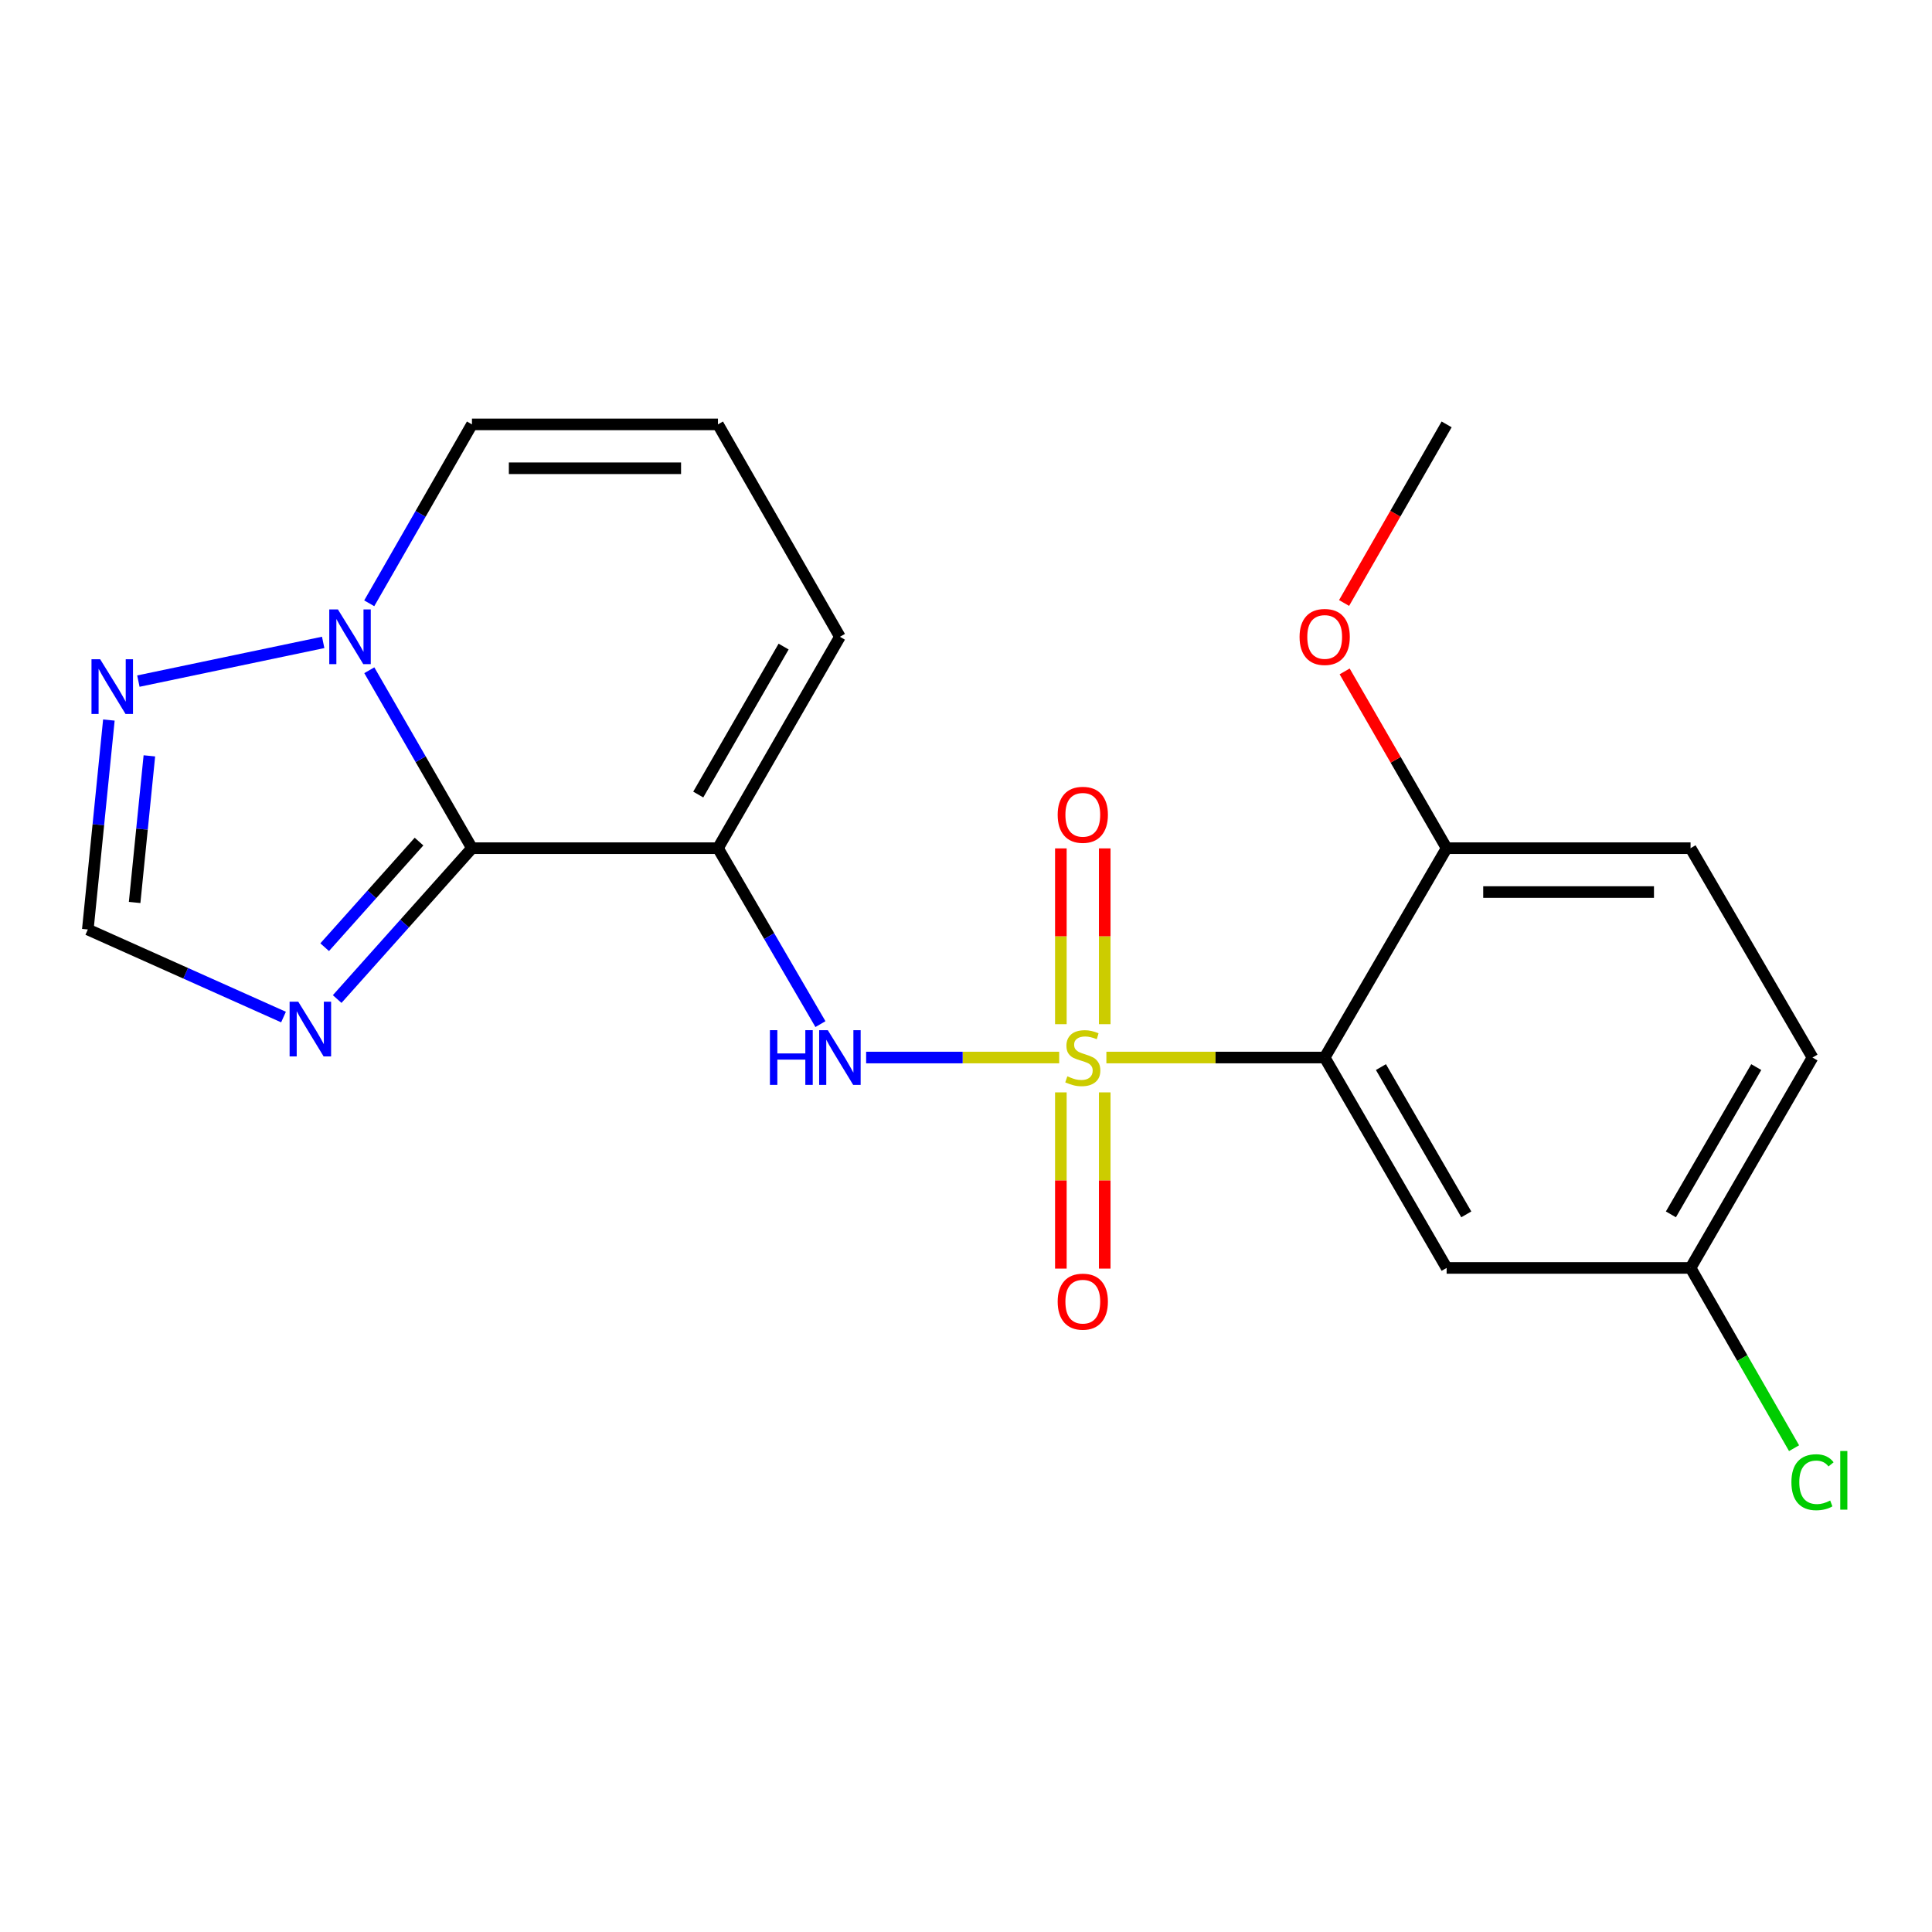 <?xml version='1.0' encoding='iso-8859-1'?>
<svg version='1.1' baseProfile='full'
              xmlns='http://www.w3.org/2000/svg'
                      xmlns:rdkit='http://www.rdkit.org/xml'
                      xmlns:xlink='http://www.w3.org/1999/xlink'
                  xml:space='preserve'
width='1000px' height='1000px' viewBox='0 0 1000 1000'>
<!-- END OF HEADER -->
<rect style='opacity:1.0;fill:#FFFFFF;stroke:none' width='1000' height='1000' x='0' y='0'> </rect>
<path class='bond-2' d='M 572.663,547.377 L 629.158,547.377' style='fill:none;fill-rule:evenodd;stroke:#CCCC00;stroke-width:6px;stroke-linecap:butt;stroke-linejoin:miter;stroke-opacity:1' />
<path class='bond-2' d='M 629.158,547.377 L 685.654,547.377' style='fill:none;fill-rule:evenodd;stroke:#000000;stroke-width:6px;stroke-linecap:butt;stroke-linejoin:miter;stroke-opacity:1' />
<path class='bond-3' d='M 548.23,547.377 L 498.271,547.377' style='fill:none;fill-rule:evenodd;stroke:#CCCC00;stroke-width:6px;stroke-linecap:butt;stroke-linejoin:miter;stroke-opacity:1' />
<path class='bond-3' d='M 498.271,547.377 L 448.311,547.377' style='fill:none;fill-rule:evenodd;stroke:#0000FF;stroke-width:6px;stroke-linecap:butt;stroke-linejoin:miter;stroke-opacity:1' />
<path class='bond-9' d='M 571.807,530.114 L 571.807,484.622' style='fill:none;fill-rule:evenodd;stroke:#CCCC00;stroke-width:6px;stroke-linecap:butt;stroke-linejoin:miter;stroke-opacity:1' />
<path class='bond-9' d='M 571.807,484.622 L 571.807,439.13' style='fill:none;fill-rule:evenodd;stroke:#FF0000;stroke-width:6px;stroke-linecap:butt;stroke-linejoin:miter;stroke-opacity:1' />
<path class='bond-9' d='M 549.098,530.114 L 549.098,484.622' style='fill:none;fill-rule:evenodd;stroke:#CCCC00;stroke-width:6px;stroke-linecap:butt;stroke-linejoin:miter;stroke-opacity:1' />
<path class='bond-9' d='M 549.098,484.622 L 549.098,439.13' style='fill:none;fill-rule:evenodd;stroke:#FF0000;stroke-width:6px;stroke-linecap:butt;stroke-linejoin:miter;stroke-opacity:1' />
<path class='bond-10' d='M 549.098,565.414 L 549.098,611.019' style='fill:none;fill-rule:evenodd;stroke:#CCCC00;stroke-width:6px;stroke-linecap:butt;stroke-linejoin:miter;stroke-opacity:1' />
<path class='bond-10' d='M 549.098,611.019 L 549.098,656.624' style='fill:none;fill-rule:evenodd;stroke:#FF0000;stroke-width:6px;stroke-linecap:butt;stroke-linejoin:miter;stroke-opacity:1' />
<path class='bond-10' d='M 571.807,565.414 L 571.807,611.019' style='fill:none;fill-rule:evenodd;stroke:#CCCC00;stroke-width:6px;stroke-linecap:butt;stroke-linejoin:miter;stroke-opacity:1' />
<path class='bond-10' d='M 571.807,611.019 L 571.807,656.624' style='fill:none;fill-rule:evenodd;stroke:#FF0000;stroke-width:6px;stroke-linecap:butt;stroke-linejoin:miter;stroke-opacity:1' />
<path class='bond-0' d='M 244.283,439.018 L 371.616,439.018' style='fill:none;fill-rule:evenodd;stroke:#000000;stroke-width:6px;stroke-linecap:butt;stroke-linejoin:miter;stroke-opacity:1' />
<path class='bond-4' d='M 244.283,439.018 L 217.719,392.967' style='fill:none;fill-rule:evenodd;stroke:#000000;stroke-width:6px;stroke-linecap:butt;stroke-linejoin:miter;stroke-opacity:1' />
<path class='bond-4' d='M 217.719,392.967 L 191.155,346.917' style='fill:none;fill-rule:evenodd;stroke:#0000FF;stroke-width:6px;stroke-linecap:butt;stroke-linejoin:miter;stroke-opacity:1' />
<path class='bond-5' d='M 244.283,439.018 L 209.4,478.062' style='fill:none;fill-rule:evenodd;stroke:#000000;stroke-width:6px;stroke-linecap:butt;stroke-linejoin:miter;stroke-opacity:1' />
<path class='bond-5' d='M 209.4,478.062 L 174.517,517.107' style='fill:none;fill-rule:evenodd;stroke:#0000FF;stroke-width:6px;stroke-linecap:butt;stroke-linejoin:miter;stroke-opacity:1' />
<path class='bond-5' d='M 216.883,435.601 L 192.465,462.933' style='fill:none;fill-rule:evenodd;stroke:#000000;stroke-width:6px;stroke-linecap:butt;stroke-linejoin:miter;stroke-opacity:1' />
<path class='bond-5' d='M 192.465,462.933 L 168.047,490.264' style='fill:none;fill-rule:evenodd;stroke:#0000FF;stroke-width:6px;stroke-linecap:butt;stroke-linejoin:miter;stroke-opacity:1' />
<path class='bond-1' d='M 371.616,439.018 L 398.138,484.55' style='fill:none;fill-rule:evenodd;stroke:#000000;stroke-width:6px;stroke-linecap:butt;stroke-linejoin:miter;stroke-opacity:1' />
<path class='bond-1' d='M 398.138,484.55 L 424.66,530.082' style='fill:none;fill-rule:evenodd;stroke:#0000FF;stroke-width:6px;stroke-linecap:butt;stroke-linejoin:miter;stroke-opacity:1' />
<path class='bond-11' d='M 371.616,439.018 L 434.734,329.599' style='fill:none;fill-rule:evenodd;stroke:#000000;stroke-width:6px;stroke-linecap:butt;stroke-linejoin:miter;stroke-opacity:1' />
<path class='bond-11' d='M 361.413,411.258 L 405.596,334.665' style='fill:none;fill-rule:evenodd;stroke:#000000;stroke-width:6px;stroke-linecap:butt;stroke-linejoin:miter;stroke-opacity:1' />
<path class='bond-8' d='M 685.654,547.377 L 748.772,656.278' style='fill:none;fill-rule:evenodd;stroke:#000000;stroke-width:6px;stroke-linecap:butt;stroke-linejoin:miter;stroke-opacity:1' />
<path class='bond-8' d='M 714.769,552.325 L 758.951,628.556' style='fill:none;fill-rule:evenodd;stroke:#000000;stroke-width:6px;stroke-linecap:butt;stroke-linejoin:miter;stroke-opacity:1' />
<path class='bond-12' d='M 685.654,547.377 L 748.772,439.018' style='fill:none;fill-rule:evenodd;stroke:#000000;stroke-width:6px;stroke-linecap:butt;stroke-linejoin:miter;stroke-opacity:1' />
<path class='bond-6' d='M 167.281,332.507 L 71.625,352.54' style='fill:none;fill-rule:evenodd;stroke:#0000FF;stroke-width:6px;stroke-linecap:butt;stroke-linejoin:miter;stroke-opacity:1' />
<path class='bond-22' d='M 191.114,312.27 L 217.699,265.967' style='fill:none;fill-rule:evenodd;stroke:#0000FF;stroke-width:6px;stroke-linecap:butt;stroke-linejoin:miter;stroke-opacity:1' />
<path class='bond-22' d='M 217.699,265.967 L 244.283,219.663' style='fill:none;fill-rule:evenodd;stroke:#000000;stroke-width:6px;stroke-linecap:butt;stroke-linejoin:miter;stroke-opacity:1' />
<path class='bond-7' d='M 146.744,526.424 L 96.099,503.765' style='fill:none;fill-rule:evenodd;stroke:#0000FF;stroke-width:6px;stroke-linecap:butt;stroke-linejoin:miter;stroke-opacity:1' />
<path class='bond-7' d='M 96.099,503.765 L 45.455,481.105' style='fill:none;fill-rule:evenodd;stroke:#000000;stroke-width:6px;stroke-linecap:butt;stroke-linejoin:miter;stroke-opacity:1' />
<path class='bond-23' d='M 56.355,372.693 L 50.904,426.899' style='fill:none;fill-rule:evenodd;stroke:#0000FF;stroke-width:6px;stroke-linecap:butt;stroke-linejoin:miter;stroke-opacity:1' />
<path class='bond-23' d='M 50.904,426.899 L 45.455,481.105' style='fill:none;fill-rule:evenodd;stroke:#000000;stroke-width:6px;stroke-linecap:butt;stroke-linejoin:miter;stroke-opacity:1' />
<path class='bond-23' d='M 77.314,391.226 L 73.499,429.171' style='fill:none;fill-rule:evenodd;stroke:#0000FF;stroke-width:6px;stroke-linecap:butt;stroke-linejoin:miter;stroke-opacity:1' />
<path class='bond-23' d='M 73.499,429.171 L 69.684,467.115' style='fill:none;fill-rule:evenodd;stroke:#000000;stroke-width:6px;stroke-linecap:butt;stroke-linejoin:miter;stroke-opacity:1' />
<path class='bond-16' d='M 748.772,656.278 L 875.033,656.278' style='fill:none;fill-rule:evenodd;stroke:#000000;stroke-width:6px;stroke-linecap:butt;stroke-linejoin:miter;stroke-opacity:1' />
<path class='bond-14' d='M 434.734,329.599 L 371.616,219.663' style='fill:none;fill-rule:evenodd;stroke:#000000;stroke-width:6px;stroke-linecap:butt;stroke-linejoin:miter;stroke-opacity:1' />
<path class='bond-15' d='M 748.772,439.018 L 875.033,439.018' style='fill:none;fill-rule:evenodd;stroke:#000000;stroke-width:6px;stroke-linecap:butt;stroke-linejoin:miter;stroke-opacity:1' />
<path class='bond-15' d='M 767.711,461.727 L 856.094,461.727' style='fill:none;fill-rule:evenodd;stroke:#000000;stroke-width:6px;stroke-linecap:butt;stroke-linejoin:miter;stroke-opacity:1' />
<path class='bond-19' d='M 748.772,439.018 L 722.381,393.267' style='fill:none;fill-rule:evenodd;stroke:#000000;stroke-width:6px;stroke-linecap:butt;stroke-linejoin:miter;stroke-opacity:1' />
<path class='bond-19' d='M 722.381,393.267 L 695.99,347.517' style='fill:none;fill-rule:evenodd;stroke:#FF0000;stroke-width:6px;stroke-linecap:butt;stroke-linejoin:miter;stroke-opacity:1' />
<path class='bond-13' d='M 244.283,219.663 L 371.616,219.663' style='fill:none;fill-rule:evenodd;stroke:#000000;stroke-width:6px;stroke-linecap:butt;stroke-linejoin:miter;stroke-opacity:1' />
<path class='bond-13' d='M 263.383,242.372 L 352.516,242.372' style='fill:none;fill-rule:evenodd;stroke:#000000;stroke-width:6px;stroke-linecap:butt;stroke-linejoin:miter;stroke-opacity:1' />
<path class='bond-17' d='M 875.033,439.018 L 938.151,547.377' style='fill:none;fill-rule:evenodd;stroke:#000000;stroke-width:6px;stroke-linecap:butt;stroke-linejoin:miter;stroke-opacity:1' />
<path class='bond-18' d='M 875.033,656.278 L 901.818,702.931' style='fill:none;fill-rule:evenodd;stroke:#000000;stroke-width:6px;stroke-linecap:butt;stroke-linejoin:miter;stroke-opacity:1' />
<path class='bond-18' d='M 901.818,702.931 L 928.603,749.585' style='fill:none;fill-rule:evenodd;stroke:#00CC00;stroke-width:6px;stroke-linecap:butt;stroke-linejoin:miter;stroke-opacity:1' />
<path class='bond-21' d='M 875.033,656.278 L 938.151,547.377' style='fill:none;fill-rule:evenodd;stroke:#000000;stroke-width:6px;stroke-linecap:butt;stroke-linejoin:miter;stroke-opacity:1' />
<path class='bond-21' d='M 864.853,628.556 L 909.036,552.325' style='fill:none;fill-rule:evenodd;stroke:#000000;stroke-width:6px;stroke-linecap:butt;stroke-linejoin:miter;stroke-opacity:1' />
<path class='bond-20' d='M 695.695,312.11 L 722.233,265.887' style='fill:none;fill-rule:evenodd;stroke:#FF0000;stroke-width:6px;stroke-linecap:butt;stroke-linejoin:miter;stroke-opacity:1' />
<path class='bond-20' d='M 722.233,265.887 L 748.772,219.663' style='fill:none;fill-rule:evenodd;stroke:#000000;stroke-width:6px;stroke-linecap:butt;stroke-linejoin:miter;stroke-opacity:1' />
<path  class='atom-0' d='M 552.453 557.097
Q 552.773 557.217, 554.093 557.777
Q 555.413 558.337, 556.853 558.697
Q 558.333 559.017, 559.773 559.017
Q 562.453 559.017, 564.013 557.737
Q 565.573 556.417, 565.573 554.137
Q 565.573 552.577, 564.773 551.617
Q 564.013 550.657, 562.813 550.137
Q 561.613 549.617, 559.613 549.017
Q 557.093 548.257, 555.573 547.537
Q 554.093 546.817, 553.013 545.297
Q 551.973 543.777, 551.973 541.217
Q 551.973 537.657, 554.373 535.457
Q 556.813 533.257, 561.613 533.257
Q 564.893 533.257, 568.613 534.817
L 567.693 537.897
Q 564.293 536.497, 561.733 536.497
Q 558.973 536.497, 557.453 537.657
Q 555.933 538.777, 555.973 540.737
Q 555.973 542.257, 556.733 543.177
Q 557.533 544.097, 558.653 544.617
Q 559.813 545.137, 561.733 545.737
Q 564.293 546.537, 565.813 547.337
Q 567.333 548.137, 568.413 549.777
Q 569.533 551.377, 569.533 554.137
Q 569.533 558.057, 566.893 560.177
Q 564.293 562.257, 559.933 562.257
Q 557.413 562.257, 555.493 561.697
Q 553.613 561.177, 551.373 560.257
L 552.453 557.097
' fill='#CCCC00'/>
<path  class='atom-4' d='M 398.514 533.217
L 402.354 533.217
L 402.354 545.257
L 416.834 545.257
L 416.834 533.217
L 420.674 533.217
L 420.674 561.537
L 416.834 561.537
L 416.834 548.457
L 402.354 548.457
L 402.354 561.537
L 398.514 561.537
L 398.514 533.217
' fill='#0000FF'/>
<path  class='atom-4' d='M 428.474 533.217
L 437.754 548.217
Q 438.674 549.697, 440.154 552.377
Q 441.634 555.057, 441.714 555.217
L 441.714 533.217
L 445.474 533.217
L 445.474 561.537
L 441.594 561.537
L 431.634 545.137
Q 430.474 543.217, 429.234 541.017
Q 428.034 538.817, 427.674 538.137
L 427.674 561.537
L 423.994 561.537
L 423.994 533.217
L 428.474 533.217
' fill='#0000FF'/>
<path  class='atom-5' d='M 174.905 315.439
L 184.185 330.439
Q 185.105 331.919, 186.585 334.599
Q 188.065 337.279, 188.145 337.439
L 188.145 315.439
L 191.905 315.439
L 191.905 343.759
L 188.025 343.759
L 178.065 327.359
Q 176.905 325.439, 175.665 323.239
Q 174.465 321.039, 174.105 320.359
L 174.105 343.759
L 170.425 343.759
L 170.425 315.439
L 174.905 315.439
' fill='#0000FF'/>
<path  class='atom-6' d='M 154.379 518.481
L 163.659 533.481
Q 164.579 534.961, 166.059 537.641
Q 167.539 540.321, 167.619 540.481
L 167.619 518.481
L 171.379 518.481
L 171.379 546.801
L 167.499 546.801
L 157.539 530.401
Q 156.379 528.481, 155.139 526.281
Q 153.939 524.081, 153.579 523.401
L 153.579 546.801
L 149.899 546.801
L 149.899 518.481
L 154.379 518.481
' fill='#0000FF'/>
<path  class='atom-7' d='M 51.836 341.214
L 61.116 356.214
Q 62.036 357.694, 63.516 360.374
Q 64.996 363.054, 65.076 363.214
L 65.076 341.214
L 68.836 341.214
L 68.836 369.534
L 64.956 369.534
L 54.996 353.134
Q 53.836 351.214, 52.596 349.014
Q 51.396 346.814, 51.036 346.134
L 51.036 369.534
L 47.356 369.534
L 47.356 341.214
L 51.836 341.214
' fill='#0000FF'/>
<path  class='atom-10' d='M 547.453 421.738
Q 547.453 414.938, 550.813 411.138
Q 554.173 407.338, 560.453 407.338
Q 566.733 407.338, 570.093 411.138
Q 573.453 414.938, 573.453 421.738
Q 573.453 428.618, 570.053 432.538
Q 566.653 436.418, 560.453 436.418
Q 554.213 436.418, 550.813 432.538
Q 547.453 428.658, 547.453 421.738
M 560.453 433.218
Q 564.773 433.218, 567.093 430.338
Q 569.453 427.418, 569.453 421.738
Q 569.453 416.178, 567.093 413.378
Q 564.773 410.538, 560.453 410.538
Q 556.133 410.538, 553.773 413.338
Q 551.453 416.138, 551.453 421.738
Q 551.453 427.458, 553.773 430.338
Q 556.133 433.218, 560.453 433.218
' fill='#FF0000'/>
<path  class='atom-11' d='M 547.453 673.73
Q 547.453 666.93, 550.813 663.13
Q 554.173 659.33, 560.453 659.33
Q 566.733 659.33, 570.093 663.13
Q 573.453 666.93, 573.453 673.73
Q 573.453 680.61, 570.053 684.53
Q 566.653 688.41, 560.453 688.41
Q 554.213 688.41, 550.813 684.53
Q 547.453 680.65, 547.453 673.73
M 560.453 685.21
Q 564.773 685.21, 567.093 682.33
Q 569.453 679.41, 569.453 673.73
Q 569.453 668.17, 567.093 665.37
Q 564.773 662.53, 560.453 662.53
Q 556.133 662.53, 553.773 665.33
Q 551.453 668.13, 551.453 673.73
Q 551.453 679.45, 553.773 682.33
Q 556.133 685.21, 560.453 685.21
' fill='#FF0000'/>
<path  class='atom-19' d='M 927.231 767.194
Q 927.231 760.154, 930.511 756.474
Q 933.831 752.754, 940.111 752.754
Q 945.951 752.754, 949.071 756.874
L 946.431 759.034
Q 944.151 756.034, 940.111 756.034
Q 935.831 756.034, 933.551 758.914
Q 931.311 761.754, 931.311 767.194
Q 931.311 772.794, 933.631 775.674
Q 935.991 778.554, 940.551 778.554
Q 943.671 778.554, 947.311 776.674
L 948.431 779.674
Q 946.951 780.634, 944.711 781.194
Q 942.471 781.754, 939.991 781.754
Q 933.831 781.754, 930.511 777.994
Q 927.231 774.234, 927.231 767.194
' fill='#00CC00'/>
<path  class='atom-19' d='M 952.511 751.034
L 956.191 751.034
L 956.191 781.394
L 952.511 781.394
L 952.511 751.034
' fill='#00CC00'/>
<path  class='atom-20' d='M 672.654 329.679
Q 672.654 322.879, 676.014 319.079
Q 679.374 315.279, 685.654 315.279
Q 691.934 315.279, 695.294 319.079
Q 698.654 322.879, 698.654 329.679
Q 698.654 336.559, 695.254 340.479
Q 691.854 344.359, 685.654 344.359
Q 679.414 344.359, 676.014 340.479
Q 672.654 336.599, 672.654 329.679
M 685.654 341.159
Q 689.974 341.159, 692.294 338.279
Q 694.654 335.359, 694.654 329.679
Q 694.654 324.119, 692.294 321.319
Q 689.974 318.479, 685.654 318.479
Q 681.334 318.479, 678.974 321.279
Q 676.654 324.079, 676.654 329.679
Q 676.654 335.399, 678.974 338.279
Q 681.334 341.159, 685.654 341.159
' fill='#FF0000'/>
</svg>
